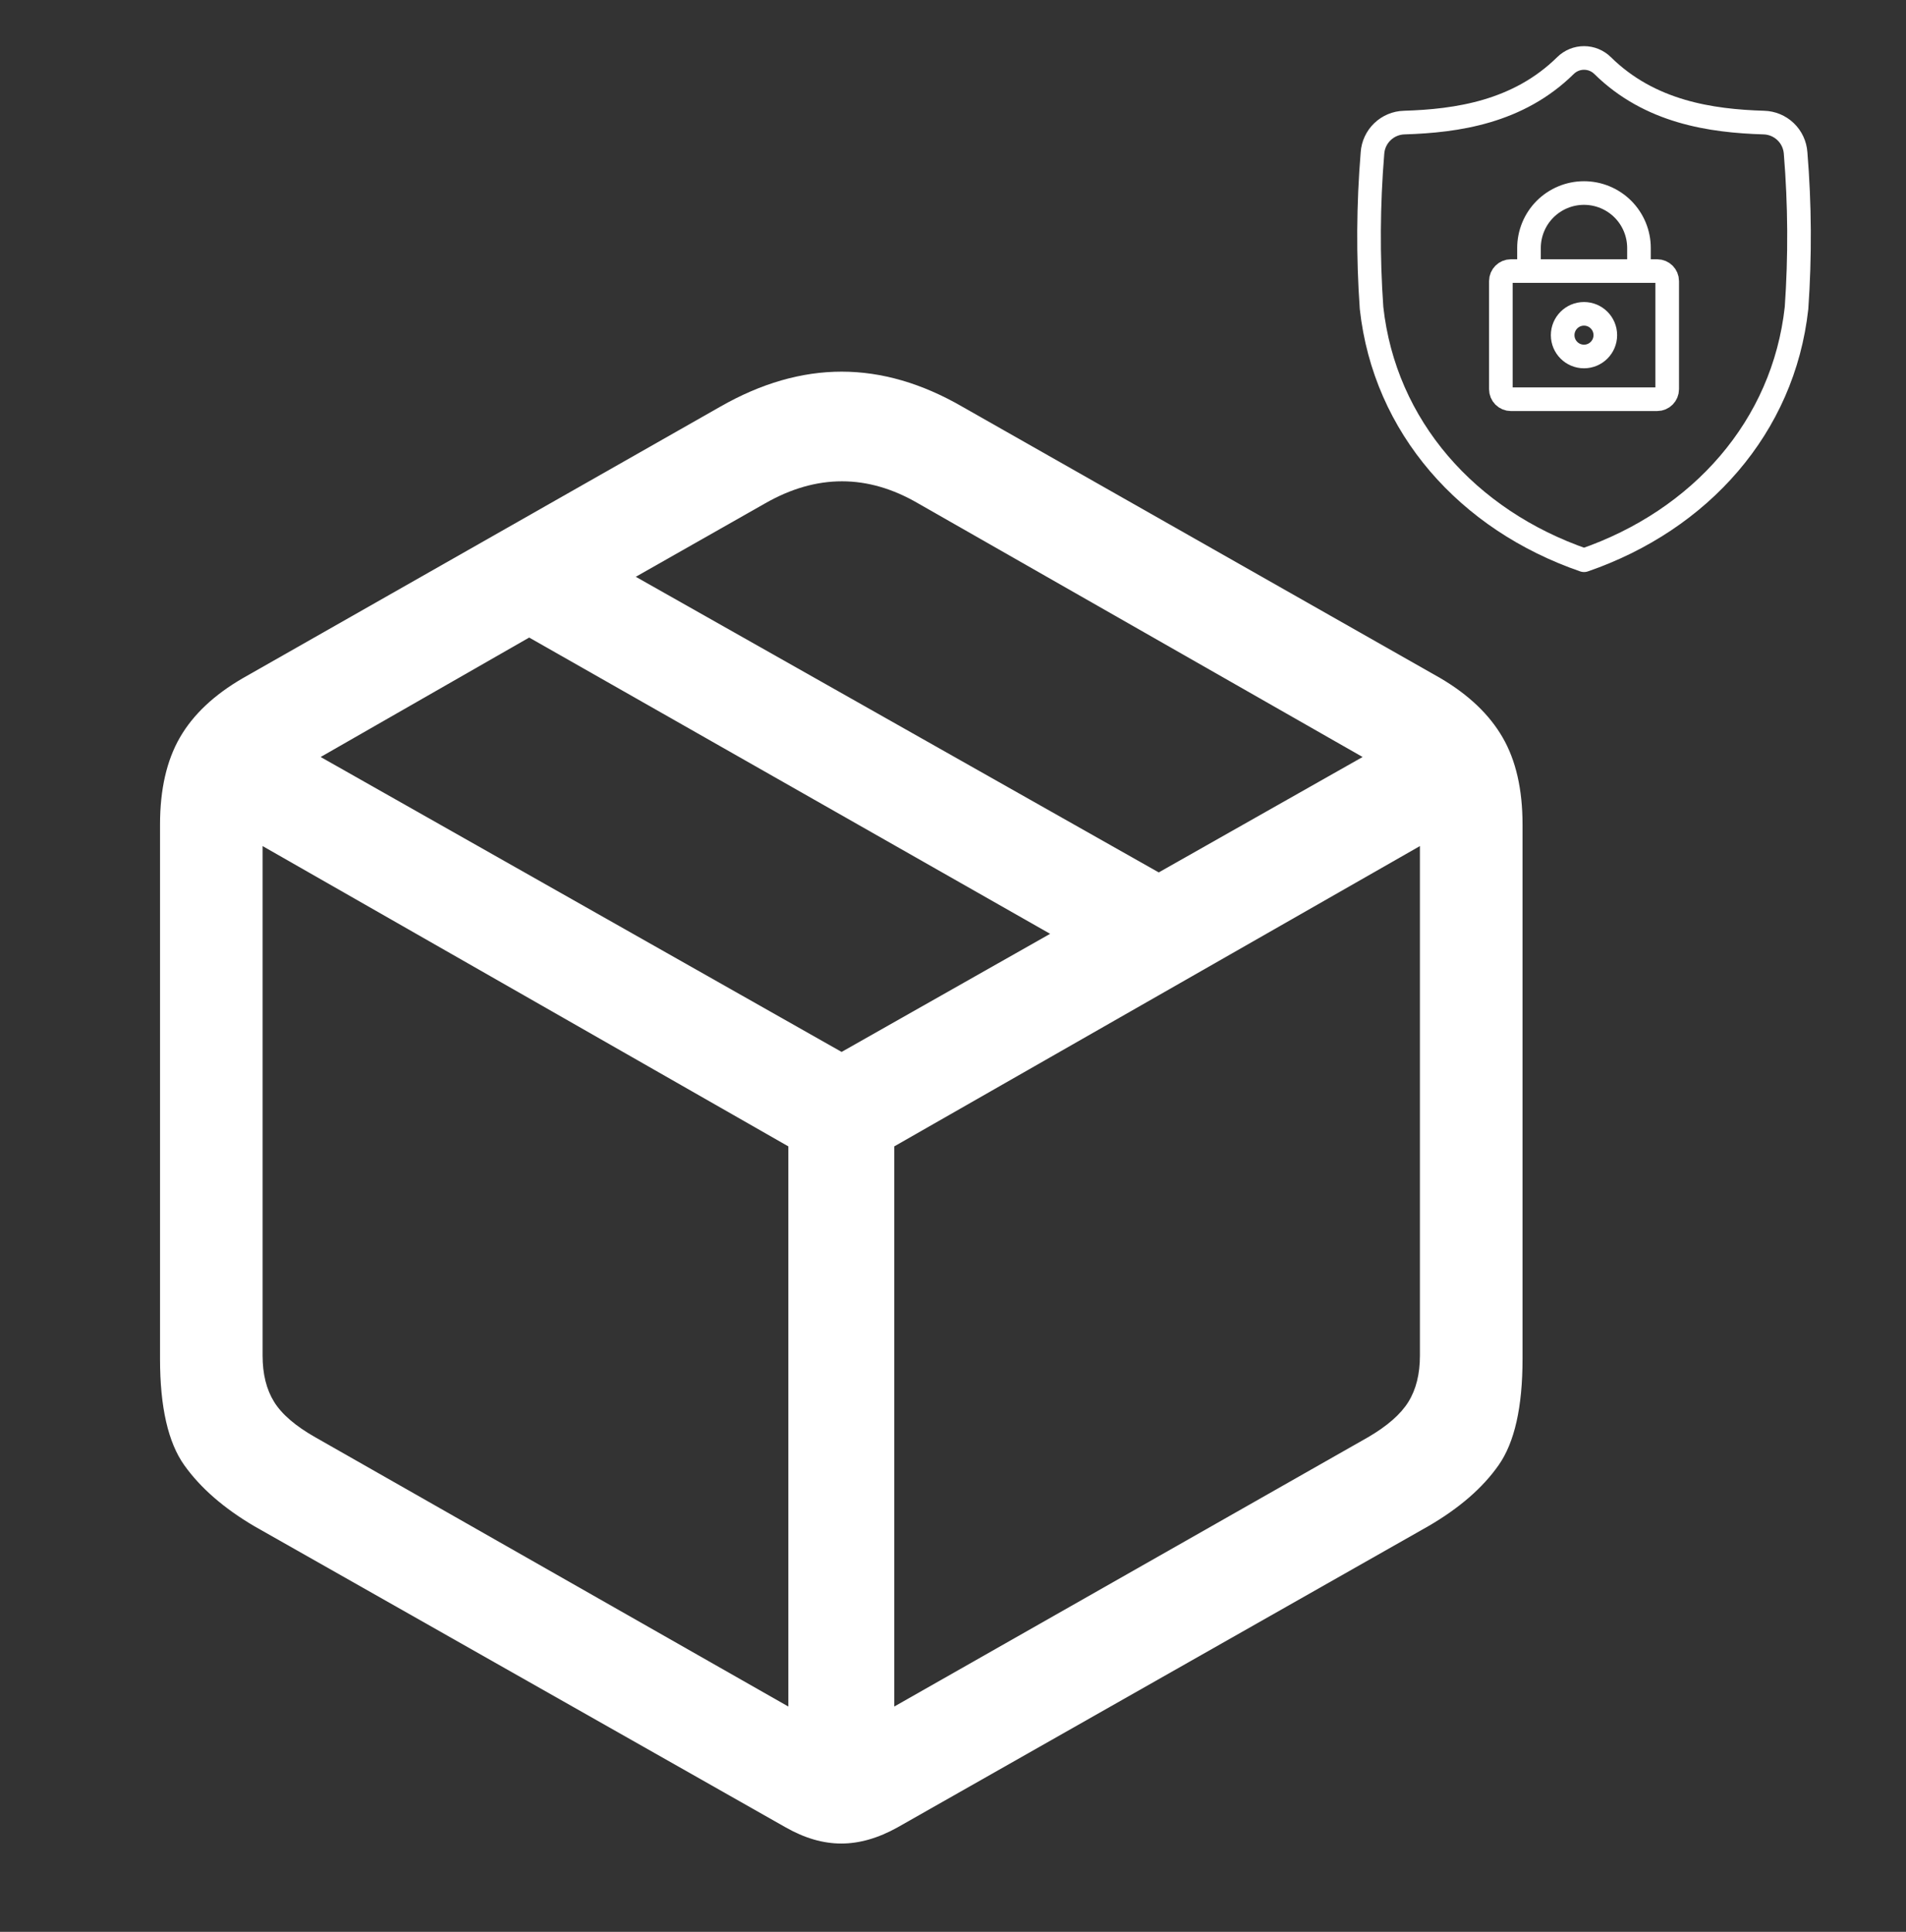 <svg xmlns="http://www.w3.org/2000/svg" fill="none" viewBox="0 0 74 75" height="75" width="74">
<rect x="0" y="0" width="74" height="75" fill="#333333" stroke="none"/>
<path stroke-linejoin="round" stroke-linecap="round" stroke-width="0.917" stroke="white" d="M61.5 21.75C66.021 20.191 69.244 16.568 69.75 11.955C69.89 9.953 69.878 7.943 69.714 5.942C69.692 5.626 69.554 5.33 69.326 5.112C69.098 4.893 68.796 4.767 68.48 4.759C66.435 4.696 64.057 4.355 62.22 2.545C62.028 2.356 61.769 2.25 61.5 2.25C61.23 2.25 60.972 2.356 60.78 2.545C58.942 4.355 56.565 4.696 54.52 4.759C54.204 4.767 53.902 4.893 53.674 5.112C53.446 5.33 53.307 5.626 53.286 5.942C53.121 7.943 53.109 9.953 53.25 11.955C53.756 16.568 56.978 20.191 61.5 21.75Z"></path>
<path stroke-linejoin="round" stroke-linecap="round" stroke-width="0.917" stroke="white" d="M58.661 10.524H64.339C64.554 10.524 64.729 10.698 64.729 10.914V15.11C64.729 15.325 64.554 15.5 64.339 15.5H58.661C58.558 15.5 58.458 15.459 58.385 15.386C58.312 15.313 58.271 15.213 58.271 15.11V10.913C58.271 10.698 58.446 10.524 58.661 10.524Z"></path>
<path stroke-linejoin="round" stroke-linecap="round" stroke-width="0.917" stroke="white" d="M59.363 10.524V9.629C59.363 9.063 59.588 8.519 59.988 8.119C60.389 7.719 60.932 7.494 61.498 7.494C62.064 7.494 62.608 7.719 63.008 8.119C63.408 8.519 63.633 9.063 63.633 9.629V10.524"></path>
<path stroke-linejoin="round" stroke-linecap="round" stroke-width="0.917" stroke="white" d="M61.498 13.84C61.956 13.84 62.326 13.469 62.326 13.012C62.326 12.555 61.956 12.184 61.498 12.184C61.041 12.184 60.67 12.555 60.67 13.012C60.67 13.469 61.041 13.84 61.498 13.84Z"></path>
<path fill="white" d="M9.882 59.257L30.501 70.943C31.235 71.362 31.955 71.572 32.663 71.572C33.37 71.572 34.099 71.362 34.85 70.943L55.444 59.257C56.649 58.559 57.562 57.768 58.181 56.886C58.802 56.005 59.112 54.629 59.112 52.76V32.009C59.112 30.647 58.855 29.52 58.339 28.63C57.824 27.738 57.016 26.97 55.916 26.324L37.364 15.791C35.794 14.882 34.23 14.429 32.676 14.429C31.122 14.429 29.549 14.882 27.96 15.791L9.436 26.324C8.319 26.97 7.501 27.738 6.986 28.63C6.472 29.52 6.213 30.647 6.213 32.009V52.76C6.213 54.629 6.528 56.005 7.156 56.886C7.785 57.768 8.693 58.559 9.882 59.257ZM12.24 55.799C11.47 55.362 10.938 54.904 10.641 54.423C10.344 53.943 10.195 53.345 10.195 52.629V32.847L30.607 44.506V66.253L12.24 55.799ZM53.112 55.799L34.72 66.253V44.506L55.128 32.847V52.629C55.128 53.345 54.979 53.943 54.682 54.423C54.385 54.903 53.862 55.362 53.112 55.799ZM32.675 40.839L12.449 29.389L20.545 24.752L40.771 36.254L32.675 40.839ZM44.988 33.87L24.684 22.393L29.715 19.537C31.706 18.402 33.681 18.402 35.636 19.537L52.903 29.389L44.988 33.87Z"></path>
</svg>
